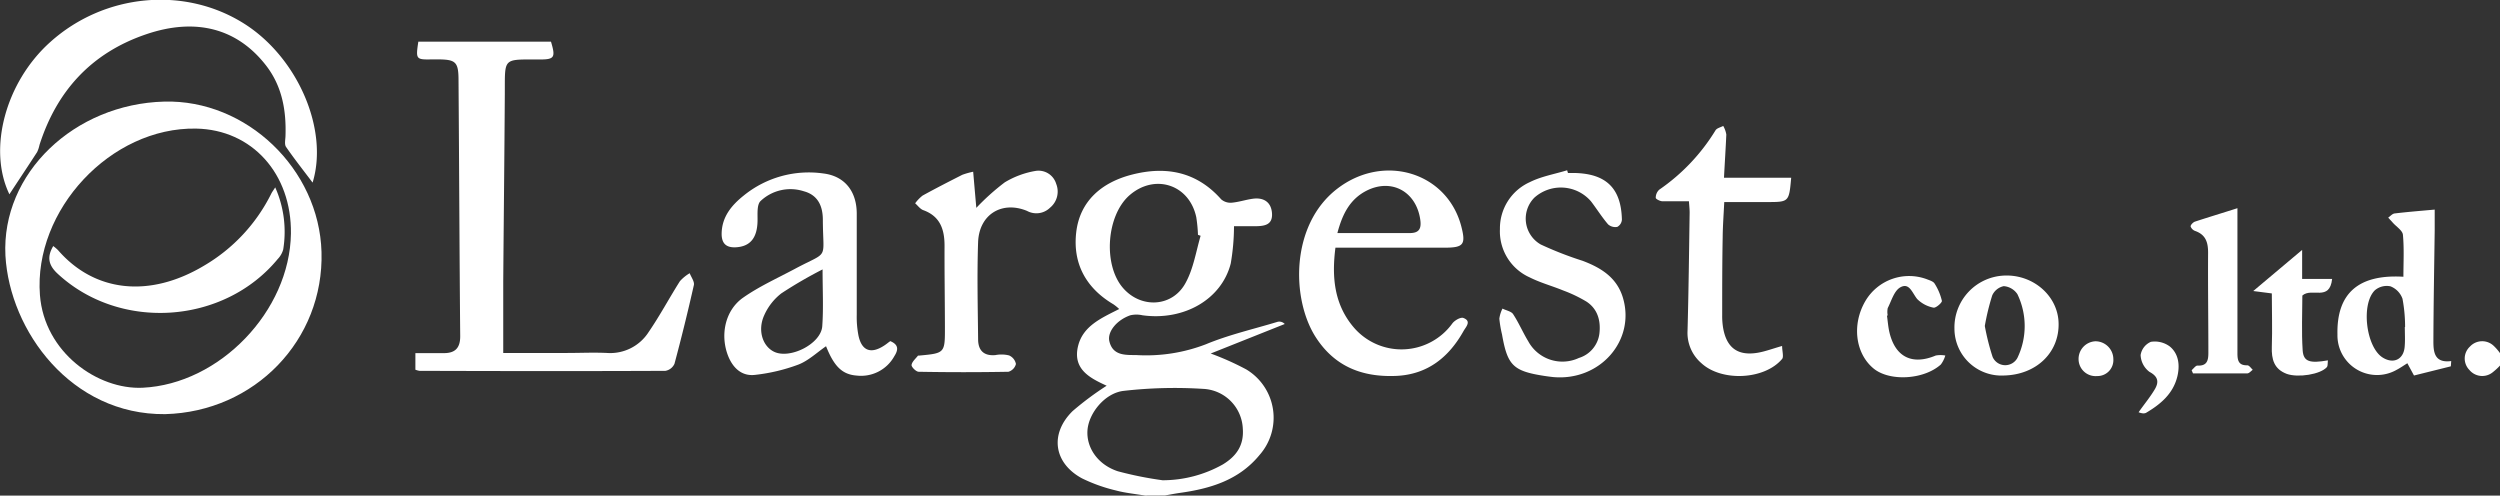<svg xmlns="http://www.w3.org/2000/svg" viewBox="0 0 460.17 91.22"><rect x="0" y="0" width="460.17" height="91.22" fill="#333333" stroke="none"/><defs><style>.cls-1{fill:#fff;}</style></defs><g id="レイヤー_2" data-name="レイヤー 2"><g id="レイヤー_1-2" data-name="レイヤー 1"><path class="cls-1" d="M210.75,91.22c-1.78-.31-3.6-.47-5.34-.94a29.79,29.79,0,0,1-6.23-2.22c-5.23-2.82-6-8.19-1.76-12.38A55.63,55.63,0,0,1,203.7,71c-3-1.38-6.31-3-5.26-7.31.91-3.71,4.31-5.15,7.57-6.81a9.12,9.12,0,0,0-1.07-.87c-5.07-3-7.51-7.54-6.84-13.27s4.68-9.14,10.15-10.57c6.31-1.65,12-.6,16.53,4.52a2.62,2.62,0,0,0,1.94.62c1.29-.11,2.55-.54,3.83-.72,2.18-.32,3.51.74,3.59,2.79s-1.44,2.23-3,2.26c-1.36,0-2.73,0-4,0a40.91,40.91,0,0,1-.6,6.86c-1.69,6.63-8.65,10.59-16.26,9.53a5,5,0,0,0-2.21,0c-2.51.86-4.29,3.05-3.87,4.8.65,2.72,3.06,2.49,5,2.53a30.59,30.59,0,0,0,12.79-2c4.22-1.75,8.74-2.78,13.13-4.11a1.35,1.35,0,0,1,1.36.39l-13.63,5.43A51.3,51.3,0,0,1,229.4,68a10.37,10.37,0,0,1,2.45,15.74c-3.82,4.66-9.11,6.22-14.77,7-.88.13-1.76.3-2.65.46ZM214,88.4a22.64,22.64,0,0,0,11.08-2.91C227.54,84,229,82,228.76,78.88a7.66,7.66,0,0,0-7.27-7.3,82.83,82.83,0,0,0-14.6.36c-3.48.36-6.49,4.09-6.72,7.25s1.85,6.32,5.57,7.55A66.19,66.19,0,0,0,214,88.4Zm7-45-.49-.17A28,28,0,0,0,220.2,40c-1.28-6.08-7.71-8.12-12.36-4-4.16,3.73-4.8,12.61-1.22,16.9,3.35,4,9.32,3.68,11.7-1C219.68,49.36,220.16,46.27,221,43.38Z"/><path class="cls-1" d="M460.17,67.29a11.45,11.45,0,0,1-1.31,1.21,3.07,3.07,0,0,1-4.33-.41,3,3,0,0,1,.12-4.31,3.07,3.07,0,0,1,4.34-.14A9.06,9.06,0,0,1,460.17,65Z"/><path class="cls-1" d="M30.38,76.23C13.12,76.39,1.79,60.93,1,47.06.22,31.88,13.7,19.13,30.24,18.7c15.12-.4,28.5,12.4,28.94,27.68C59.64,62.58,46.89,75.8,30.38,76.23ZM53.55,43C53.7,32,46.41,23.86,36.1,23.67c-15.72-.29-29.94,15-28.75,30.64C8.16,64.88,18,71.76,26.26,71.37,40.44,70.69,53.35,57.25,53.55,43Z"/><path class="cls-1" d="M77,7.67h24.42c.87,2.93.65,3.29-2.17,3.28-6.81,0-6.29-.4-6.33,6.39-.07,11.49-.2,23-.29,34.47,0,4.26,0,8.53,0,13.16h11.77c2.45,0,4.91-.12,7.35,0a8.39,8.39,0,0,0,7.65-3.86c2.06-3,3.79-6.26,5.75-9.35a7.5,7.5,0,0,1,1.8-1.47c.28.73.91,1.55.77,2.18q-1.64,7.29-3.57,14.49a2.25,2.25,0,0,1-1.67,1.3c-15.09.07-30.18.05-45.27,0a3.67,3.67,0,0,1-.75-.21V65c1.78,0,3.52,0,5.25,0,2,0,3-.88,3-3.09-.14-15.7-.19-31.4-.31-47.1,0-3.45-.51-3.86-3.87-3.88h-.92C76.53,11,76.52,10.93,77,7.67Z"/><path class="cls-1" d="M1.73,35.76c-4-8.28-.75-20.6,7.5-28,10-9,24.82-10.35,35.8-3.35,9.78,6.23,15.5,19.45,12.51,29.2-1.68-2.23-3.36-4.35-4.89-6.57-.32-.47-.12-1.34-.1-2,.16-4.71-.62-9.18-3.59-13-5.28-6.8-12.91-8.86-22.09-5.72-10,3.41-16.4,10.36-19.6,20.36A5.69,5.69,0,0,1,6.83,28C5.15,30.59,3.43,33.17,1.73,35.76Z"/><path class="cls-1" d="M163.88,62.79c1.54.66,1.5,1.57.74,2.77a7,7,0,0,1-6.94,3.57c-2.63-.2-4.14-1.65-5.63-5.4-1.69,1.16-3.24,2.66-5.1,3.38A33,33,0,0,1,139,69c-2.36.29-4-1.14-4.93-3.37-1.55-3.81-.68-8.42,2.67-10.81,3-2.11,6.36-3.61,9.59-5.34,6.38-3.41,5.16-1.38,5.13-9,0-2.54-.9-4.58-3.52-5.28A8,8,0,0,0,140,37c-.71.67-.54,2.4-.56,3.64-.05,3.12-1.32,4.74-4,4.88-1.74.09-2.59-.68-2.61-2.41,0-3.16,1.82-5.32,4.07-7.12a19,19,0,0,1,14.66-4.06c3.86.47,6.11,3.21,6.14,7.33,0,6.21,0,12.42,0,18.64a18,18,0,0,0,.32,3.88c.6,2.8,2.28,3.42,4.71,1.84C163.2,63.32,163.55,63,163.88,62.79Zm-12.47-13.2A80.69,80.69,0,0,0,143.82,54a10.47,10.47,0,0,0-3.17,4.07c-1.23,2.75-.27,5.64,1.8,6.66,2.92,1.45,8.66-1.42,8.9-4.67S151.41,53.38,151.41,49.59Z"/><path class="cls-1" d="M245.81,45.6c-.7,5.46-.21,10.45,3.37,14.66a11.56,11.56,0,0,0,18.16-.74c.42-.55,1.49-1.17,2-1,1.59.58.47,1.67.06,2.4-2.71,4.84-6.62,8-12.37,8.27-6.22.27-11.38-1.67-14.9-7.21-4.43-7-4.62-20.53,3.95-27.19s20.3-3.1,22.9,6.89c.86,3.33.42,3.91-3.07,3.91H245.81Zm.36-2.7H259.5c1.78,0,2.16-.88,1.92-2.51-.75-5.1-5.22-7.59-9.8-5.33C248.44,36.64,247.07,39.49,246.17,42.9Z"/><path class="cls-1" d="M317.33,32.72H329.7c-.4,4.47-.4,4.47-4.46,4.47h-7.86c-.11,2.3-.27,4.4-.29,6.51C317,48.45,317,53.21,317,58a13.5,13.5,0,0,0,.16,2.29c.63,3.76,2.74,5.29,6.49,4.62,1.33-.24,2.63-.73,4.38-1.23,0,.92.33,2,0,2.39-3.25,3.87-11.17,4.21-14.87.77a7.35,7.35,0,0,1-2.54-5.89c.2-7.27.28-14.55.39-21.83,0-.59-.07-1.19-.13-2.07-1.68,0-3.27,0-4.85,0-.46,0-1.26-.41-1.26-.64a2,2,0,0,1,.65-1.5,36.08,36.08,0,0,0,10.35-10.92c.25-.41.94-.55,1.42-.81a4.63,4.63,0,0,1,.57,1.59C317.65,27.21,317.49,29.72,317.33,32.72Z"/><path class="cls-1" d="M288.61,31.84c.38,0,.77,0,1.15,0,5.87.11,8.65,2.8,8.78,8.59a1.64,1.64,0,0,1-.84,1.33A2,2,0,0,1,296,41.3c-1.14-1.33-2.08-2.84-3.15-4.24a7.32,7.32,0,0,0-10.42-.68A5.48,5.48,0,0,0,283.6,45,64.48,64.48,0,0,0,291.29,48c3.32,1.25,6.23,3,7.39,6.65,2.49,7.94-4.15,15.58-12.85,14.75q-.79-.09-1.59-.21c-5.71-.89-6.76-1.92-7.76-7.6a21.36,21.36,0,0,1-.5-2.93,5.8,5.8,0,0,1,.58-1.86c.66.34,1.59.5,1.94,1,1.05,1.59,1.8,3.37,2.79,5a7.16,7.16,0,0,0,9.33,3.09,5.39,5.39,0,0,0,3.78-4.5c.27-2.34-.31-4.5-2.36-5.86a25.61,25.61,0,0,0-4.32-2.07c-2.05-.84-4.22-1.42-6.19-2.42a9.27,9.27,0,0,1-5.44-8.88,9.32,9.32,0,0,1,5.49-8.63c2.13-1.07,4.58-1.48,6.88-2.19Z"/><path class="cls-1" d="M179.13,31.61c.21,2.44.4,4.61.58,6.65a42.36,42.36,0,0,1,5.24-4.7,16.16,16.16,0,0,1,5.67-2.1,3.39,3.39,0,0,1,3.79,2.38,3.83,3.83,0,0,1-1.13,4.39,3.59,3.59,0,0,1-4.24.59c-4.6-1.9-8.78.63-9,5.69-.21,6-.06,12,0,17.94,0,2,1,3.11,3.19,2.91a5.82,5.82,0,0,1,2.5.06A2.15,2.15,0,0,1,187,67a2,2,0,0,1-1.38,1.43q-8.25.15-16.52,0c-.47,0-1.35-.87-1.31-1.25.08-.61.75-1.16,1.19-1.73,0,0,.14,0,.22,0,4.73-.44,4.74-.44,4.73-5.28s-.09-10-.07-14.94c0-3-.8-5.42-3.92-6.55-.57-.21-1-.83-1.49-1.26A7.1,7.1,0,0,1,169.82,36c2.41-1.33,4.86-2.58,7.32-3.83A14.15,14.15,0,0,1,179.13,31.61Z"/><path class="cls-1" d="M451.12,67.43l-6.78,1.69c-.4-.74-.79-1.45-1.22-2.26-.69.43-1.3.86-1.95,1.2a7.29,7.29,0,0,1-10.92-6.48c-.17-7.58,3.86-11.13,12.14-10.64,0-2.58.15-5.17-.09-7.73-.08-.79-1.21-1.48-1.86-2.22l-.85-.93c.39-.27.76-.72,1.18-.77,2.35-.28,4.71-.47,7.38-.71,0,1.32,0,2.58,0,3.83-.09,6.82-.22,13.63-.24,20.45,0,2,.23,4,3.28,3.6Zm-8.47-7.24h.05a28.05,28.05,0,0,0-.48-5.21A3.84,3.84,0,0,0,440,52.7a3.39,3.39,0,0,0-2.85.72c-2.6,2.54-1.64,10.38,1.36,12.35,2,1.3,3.91.43,4.11-1.92C442.73,62.64,442.65,61.41,442.65,60.19Z"/><path class="cls-1" d="M368.83,69.12a8.65,8.65,0,0,1-9.08-8.64A9.56,9.56,0,0,1,369,50.72c5.31-.19,9.82,3.8,9.92,8.76C379.06,64.9,374.81,69,368.83,69.12ZM365.34,60a43.76,43.76,0,0,0,1.44,5.71,2.54,2.54,0,0,0,4.56.17,13.52,13.52,0,0,0,0-11.73,3.32,3.32,0,0,0-2.51-1.48,3,3,0,0,0-2.12,1.69A43.52,43.52,0,0,0,365.34,60Z"/><path class="cls-1" d="M411.84,38.32V54.4c0,3.53,0,7.05,0,10.58,0,1.25.13,2.31,1.82,2.26.34,0,.69.54,1,.83-.33.23-.66.65-1,.66-3.35,0-6.7,0-10,0l-.25-.59c.36-.3.74-.86,1.08-.85,1.8.1,2-1,2-2.36,0-6.14-.09-12.27-.05-18.41,0-1.88-.41-3.3-2.36-4a1.39,1.39,0,0,1-.86-.85c0-.27.45-.75.79-.87C406.43,40,409,39.23,411.84,38.32Z"/><path class="cls-1" d="M347.33,58.08c.15,1.06.22,2.13.47,3.16,1.1,4.53,4.22,6,8.51,4.2a4.9,4.9,0,0,1,1.76,0,5.31,5.31,0,0,1-.82,1.65c-3.16,2.83-9.48,3.16-12.41.72-3.34-2.78-4-8.09-1.49-12.39a9.34,9.34,0,0,1,11.38-4c.49.19,1.14.39,1.37.78a10.26,10.26,0,0,1,1.34,3.17c.07.33-1.12,1.36-1.54,1.26a5.78,5.78,0,0,1-3-1.58c-.91-1.1-1.44-3.1-3.11-2.16-1.14.63-1.63,2.47-2.32,3.82a3.47,3.47,0,0,0,0,1.37Z"/><path class="cls-1" d="M428.49,66.33c-.07.57,0,1-.17,1.23-1.19,1.37-5.34,2-7.4,1.26-2.35-.88-2.83-2.69-2.75-5,.11-3.27,0-6.55,0-9.81l-3.42-.44,9-7.57v5.34h5.52c-.45,4.22-3.77,1.53-5.48,3.06,0,3.15-.17,6.65.06,10.12C424,66.57,425.16,66.92,428.49,66.33Z"/><path class="cls-1" d="M393.65,75.88c1-1.44,2.13-2.78,3-4.26.72-1.24.67-2.28-1-3.17a4.06,4.06,0,0,1-1.63-3.1,3.17,3.17,0,0,1,1.89-2.43,4.63,4.63,0,0,1,3.5.87c1.65,1.38,1.85,3.49,1.37,5.5C400,72.5,397.66,74.43,395,76a1.19,1.19,0,0,1-.68.07A2.7,2.7,0,0,1,393.65,75.88Z"/><path class="cls-1" d="M382.6,66.14a3.25,3.25,0,0,1,3.08-3.32A3.3,3.3,0,0,1,389,66.11a2.93,2.93,0,0,1-3,3.11A3.13,3.13,0,0,1,382.6,66.14Z"/><path class="cls-1" d="M9.8,45.29a8.39,8.39,0,0,1,.87.74c6.7,7.74,16.82,8.89,26.89,2.87A31.68,31.68,0,0,0,49.93,35.65c.15-.31.37-.59.73-1.16a20.14,20.14,0,0,1,1.47,11.43,4.1,4.1,0,0,1-1,1.75C41.18,59.74,22.06,61,10.62,50.39,8.92,48.82,8.6,47.32,9.8,45.29Z"/></g></g></svg>